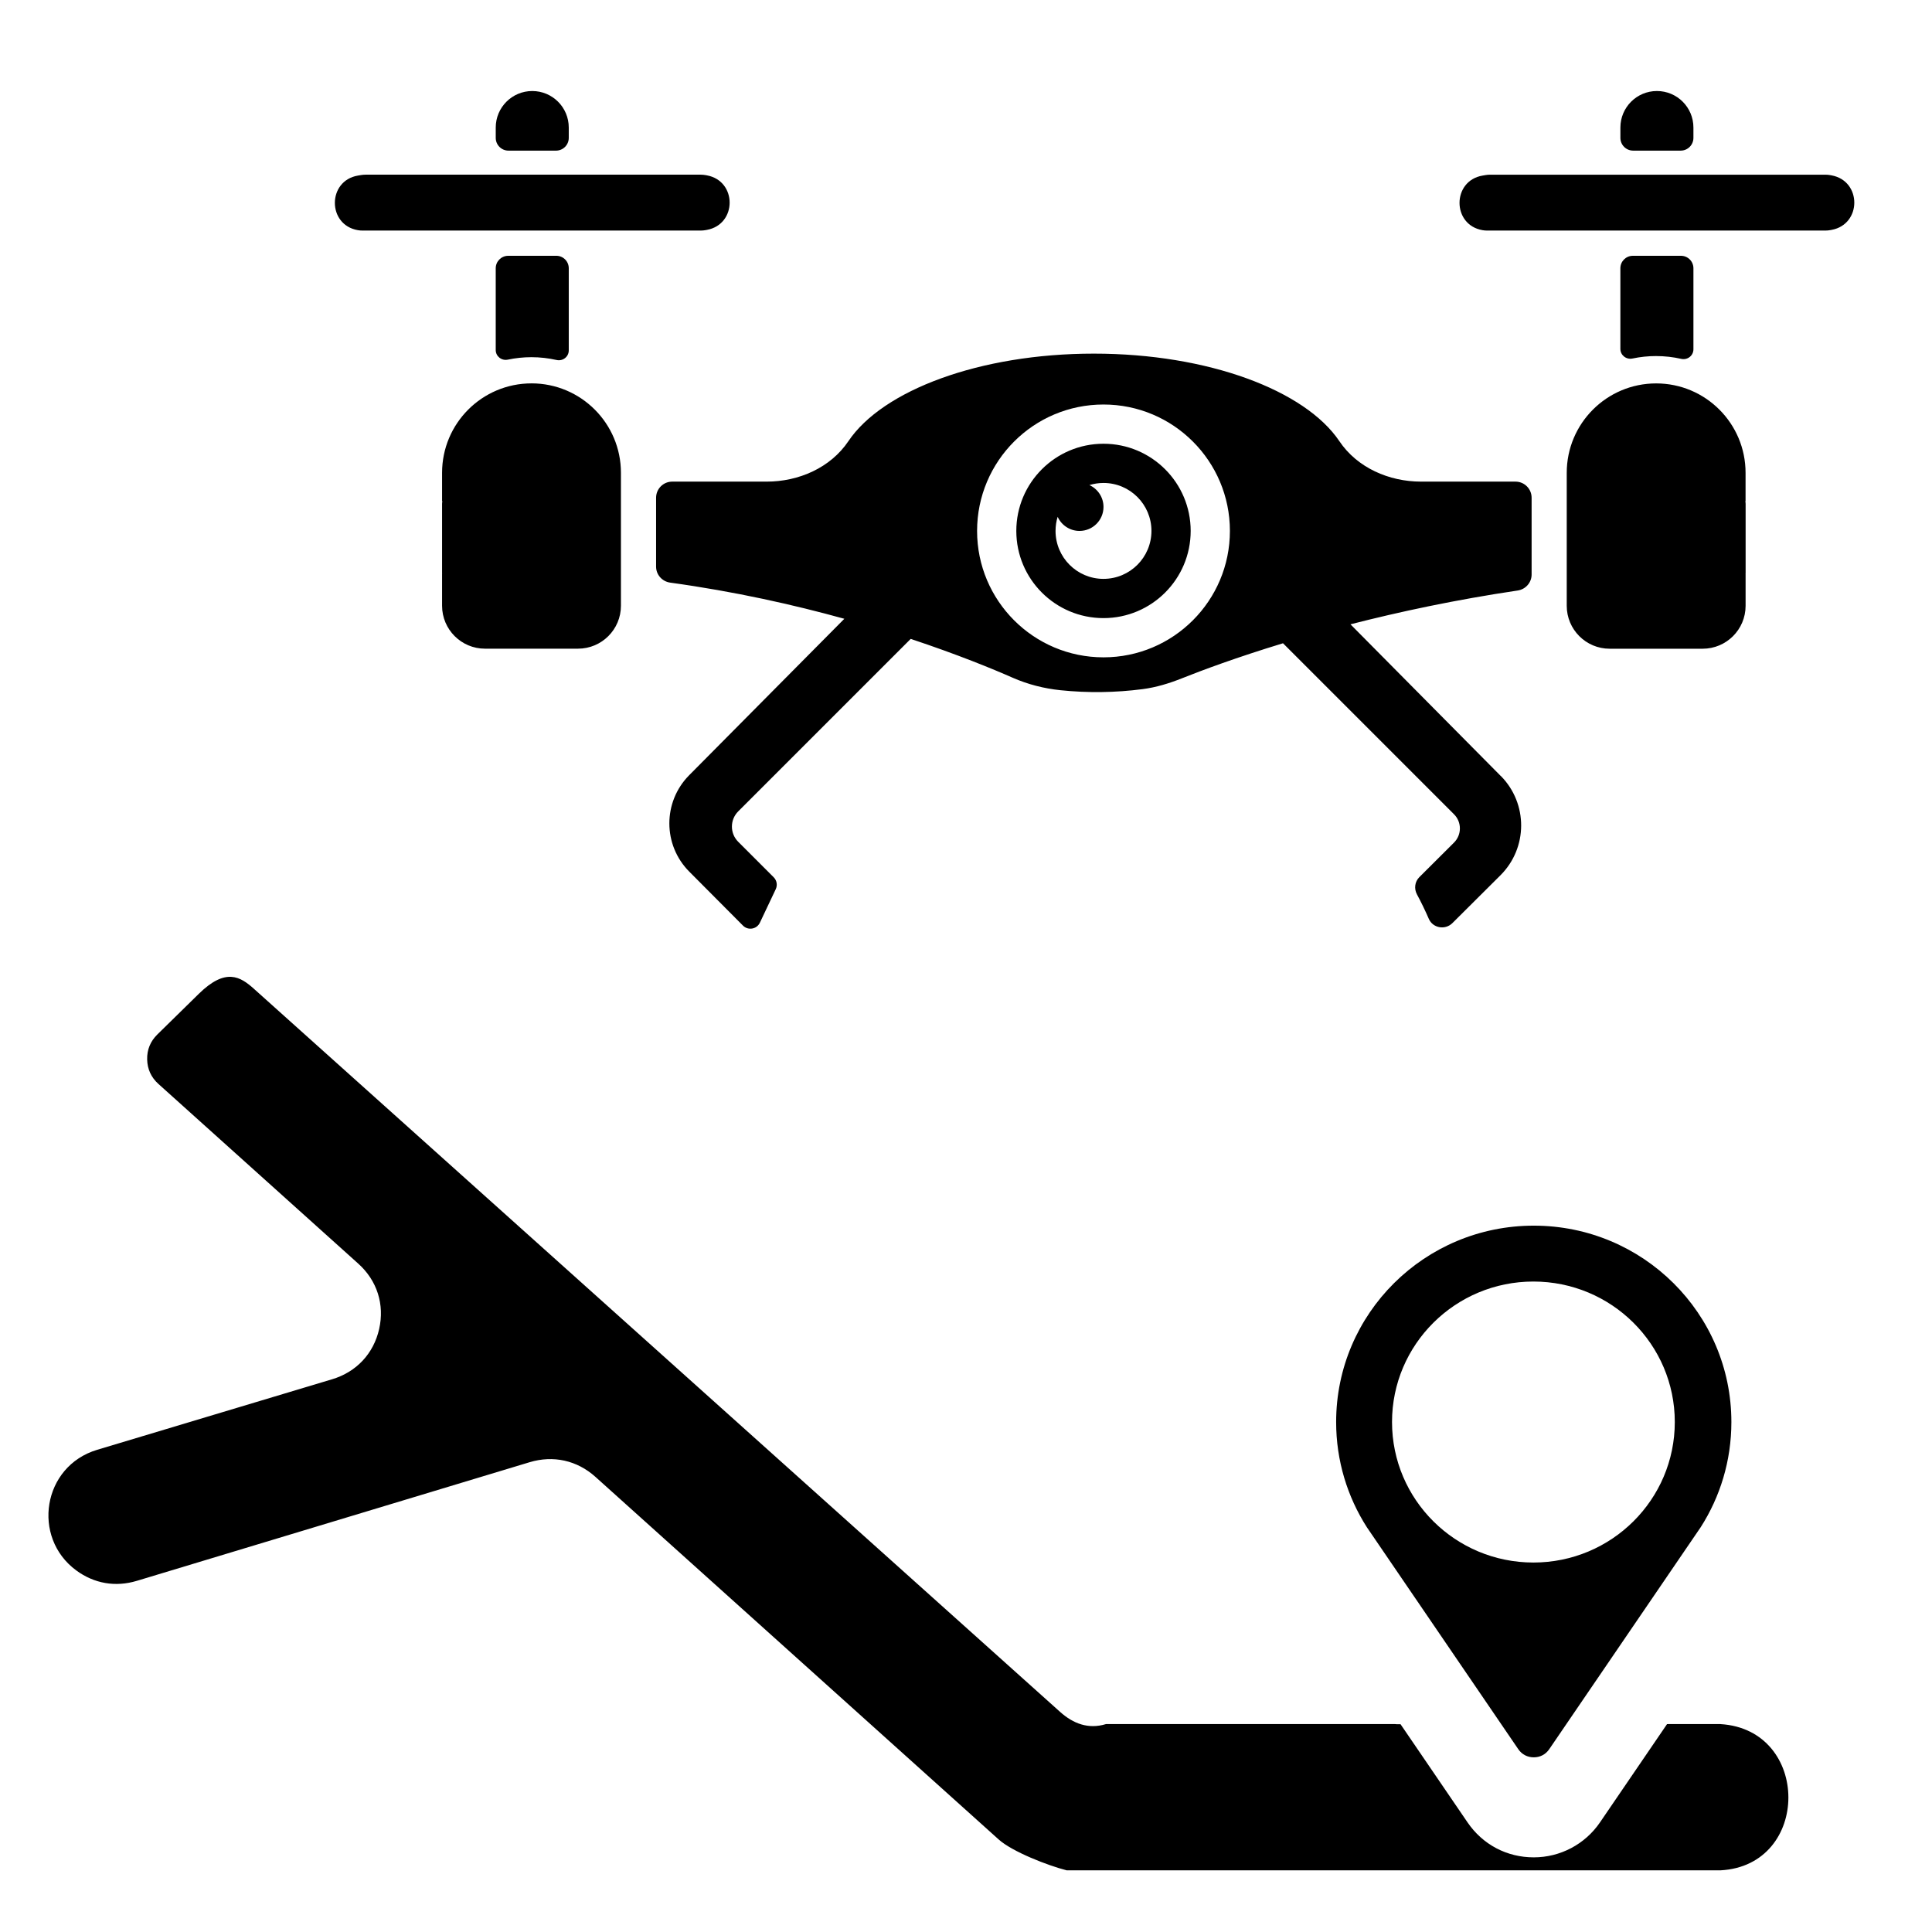 <?xml version="1.0" encoding="UTF-8"?>
<!-- Uploaded to: SVG Repo, www.svgrepo.com, Generator: SVG Repo Mixer Tools -->
<svg fill="#000000" width="800px" height="800px" version="1.1" viewBox="144 144 512 512" xmlns="http://www.w3.org/2000/svg">
 <path d="m284.85 245.6c-13.086 0-23.695 10.609-23.695 23.695v7.508h0.074c-0.035 0.238-0.074 0.473-0.074 0.719v18.395h0.016c0 0.055-0.016 0.105-0.016 0.16v8.453c0 6.285 5.094 11.375 11.375 11.375h24.645c6.285 0 11.379-5.094 11.379-11.375v-35.238c0-13.086-10.609-23.695-23.695-23.695zm265.52 238.02c-20.691 0-37.469 16.668-37.469 37.234s16.777 37.234 37.469 37.234 37.469-16.668 37.469-37.234-16.777-37.234-37.469-37.234zm44.32 65.125-40.125 58.805c-0.949 1.395-2.406 2.16-4.102 2.16s-3.152-0.77-4.102-2.16l-40.121-58.805c-5.156-8.059-8.148-17.629-8.148-27.887 0-28.746 23.449-52.047 52.375-52.047 28.926 0 52.367 23.305 52.367 52.047 0 10.262-2.984 19.828-8.141 27.887zm5.231 52.152h-13.617c-0.18 0.023-0.348-0.004-0.523 0.012l-17.77 26.043c-3.957 5.797-10.52 9.266-17.547 9.266-7.133 0-13.527-3.375-17.551-9.266l-17.754-26.016c-0.484-0.023-0.953 0.035-1.449-0.039h-76.602c-4.676 1.434-8.699-0.113-12.172-3.227l-213.66-191.64c-3.578-3.207-7.469-5.641-14.582 1.332l-11 10.789c-1.84 1.809-2.758 4.039-2.695 6.613 0.055 2.574 1.066 4.766 2.984 6.492l52.965 47.625c4.984 4.481 7.004 10.809 5.531 17.328-1.473 6.519-6.023 11.379-12.457 13.309l-62.273 18.695c-14.5 4.352-17.422 23.23-5.543 31.965 4.766 3.504 10.398 4.469 16.07 2.758l104.07-31.43c6.273-1.898 12.59-0.492 17.449 3.879l106.87 96.098c3.629 3.266 13.133 6.938 18.016 8.176h173.25c24.012-1.238 24.012-37.316 0-38.754zm-58.223-251.27-39.809-40.176c12.84-3.293 27.766-6.5 44.309-8.957 2.106-0.312 3.695-2.106 3.695-4.223v-20.363c0-2.359-1.914-4.273-4.269-4.273h-25.027c-8.492 0-16.914-3.672-21.652-10.719-9.07-13.477-34.766-23.199-65.055-23.199-30.285 0-55.992 9.723-65.055 23.199-4.742 7.047-13.16 10.719-21.652 10.719h-25.039c-2.359 0-4.273 1.914-4.273 4.273v18.262c0 2.144 1.613 3.941 3.738 4.231 17.129 2.359 32.727 5.867 46.152 9.582l-41.117 41.453c-7.019 7.078-7.008 18.496 0.023 25.559l14.227 14.297c1.355 1.363 3.656 0.973 4.481-0.77l4.207-8.879c0.504-1.066 0.285-2.328-0.547-3.16l-9.402-9.402c-2.223-2.223-2.223-5.828 0-8.055l45.711-45.711c12.457 4.137 21.797 7.984 26.98 10.27 4.047 1.781 8.344 2.879 12.742 3.332 7.223 0.742 14.5 0.648 21.703-0.285 3.621-0.469 7.106-1.535 10.496-2.891 5.133-2.047 14.324-5.492 26.746-9.27l45.324 45.324c2.07 2.07 2.066 5.43-0.004 7.496l-9.188 9.156c-1.215 1.211-1.445 3.059-0.637 4.57 1.137 2.113 2.188 4.285 3.148 6.496 1.078 2.465 4.34 3.019 6.25 1.117l12.723-12.664c7.289-7.254 7.328-19.035 0.094-26.34zm-105.26-31.426c-18.5 0-33.5-14.996-33.5-33.5 0-18.5 15-33.5 33.5-33.5s33.5 15 33.5 33.5-15 33.5-33.5 33.5zm0-56.605c-12.758 0-23.105 10.348-23.105 23.105 0 12.758 10.348 23.105 23.105 23.105 12.758 0 23.105-10.348 23.105-23.105 0-12.758-10.348-23.105-23.105-23.105zm0 35.812c-7.016 0-12.707-5.691-12.707-12.707 0-1.301 0.195-2.562 0.559-3.738 1 2.203 3.215 3.738 5.793 3.738 3.512 0 6.356-2.848 6.356-6.356 0-2.578-1.535-4.793-3.738-5.793 1.184-0.363 2.438-0.562 3.738-0.562 7.016 0 12.707 5.688 12.707 12.707 0 7.016-5.688 12.707-12.707 12.707zm192.97-106.93-0.352-0.066c-0.441-0.082-0.895-0.121-1.34-0.121h-88.805c-0.406 0-0.816 0.035-1.223 0.105l-0.781 0.133c-8.141 1.371-8.164 13.074-0.023 14.469 0.414 0.074 0.824 0.105 1.246 0.105h89.582c0.453 0 0.898-0.039 1.34-0.121l0.355-0.066c8.004-1.484 8.004-12.945 0-14.438zm-52.613-6.562h12.605c1.863 0 3.375-1.512 3.375-3.375v-2.746c0-5.348-4.332-9.676-9.676-9.676-5.34 0-9.676 4.332-9.676 9.676v2.746c0 1.863 1.512 3.375 3.375 3.375zm6.102 54.445c2.281 0 4.504 0.258 6.648 0.742 1.656 0.375 3.231-0.848 3.231-2.543v-21.465c0-1.832-1.48-3.309-3.309-3.309h-12.742c-1.832 0-3.309 1.48-3.309 3.309v21.363c0 1.684 1.559 2.894 3.203 2.551 2.027-0.426 4.125-0.652 6.273-0.652zm23.695 38.449v-7.508c0-13.086-10.609-23.695-23.695-23.695-13.086 0-23.695 10.609-23.695 23.695v35.242c0 6.285 5.094 11.375 11.375 11.375h24.645c6.285 0 11.379-5.094 11.379-11.375v-8.453c0-0.055-0.016-0.105-0.016-0.16h0.023v-18.395c0-0.246-0.039-0.48-0.074-0.719h0.066zm-327.91-65.02c-1.832 0-3.309 1.48-3.309 3.309v21.66c0 1.684 1.559 2.894 3.203 2.551 2.027-0.426 4.125-0.652 6.273-0.652 2.281 0 4.504 0.262 6.648 0.742 1.656 0.375 3.231-0.848 3.231-2.543v-21.766c0-1.832-1.48-3.309-3.309-3.309h-12.742zm52.324-6.809 0.355-0.066c8.004-1.484 8.004-12.945 0-14.438l-0.352-0.066c-0.441-0.082-0.895-0.121-1.34-0.121h-88.805c-0.406 0-0.82 0.035-1.223 0.105l-0.781 0.133c-8.141 1.371-8.164 13.074-0.023 14.469 0.414 0.074 0.824 0.105 1.246 0.105h89.582c0.453 0 0.898-0.039 1.34-0.121zm-52.258-21.062h12.605c1.863 0 3.375-1.512 3.375-3.375v-2.746c0-5.348-4.332-9.676-9.676-9.676-5.34 0-9.676 4.332-9.676 9.676v2.746c0 1.863 1.512 3.375 3.375 3.375z"/>
</svg>